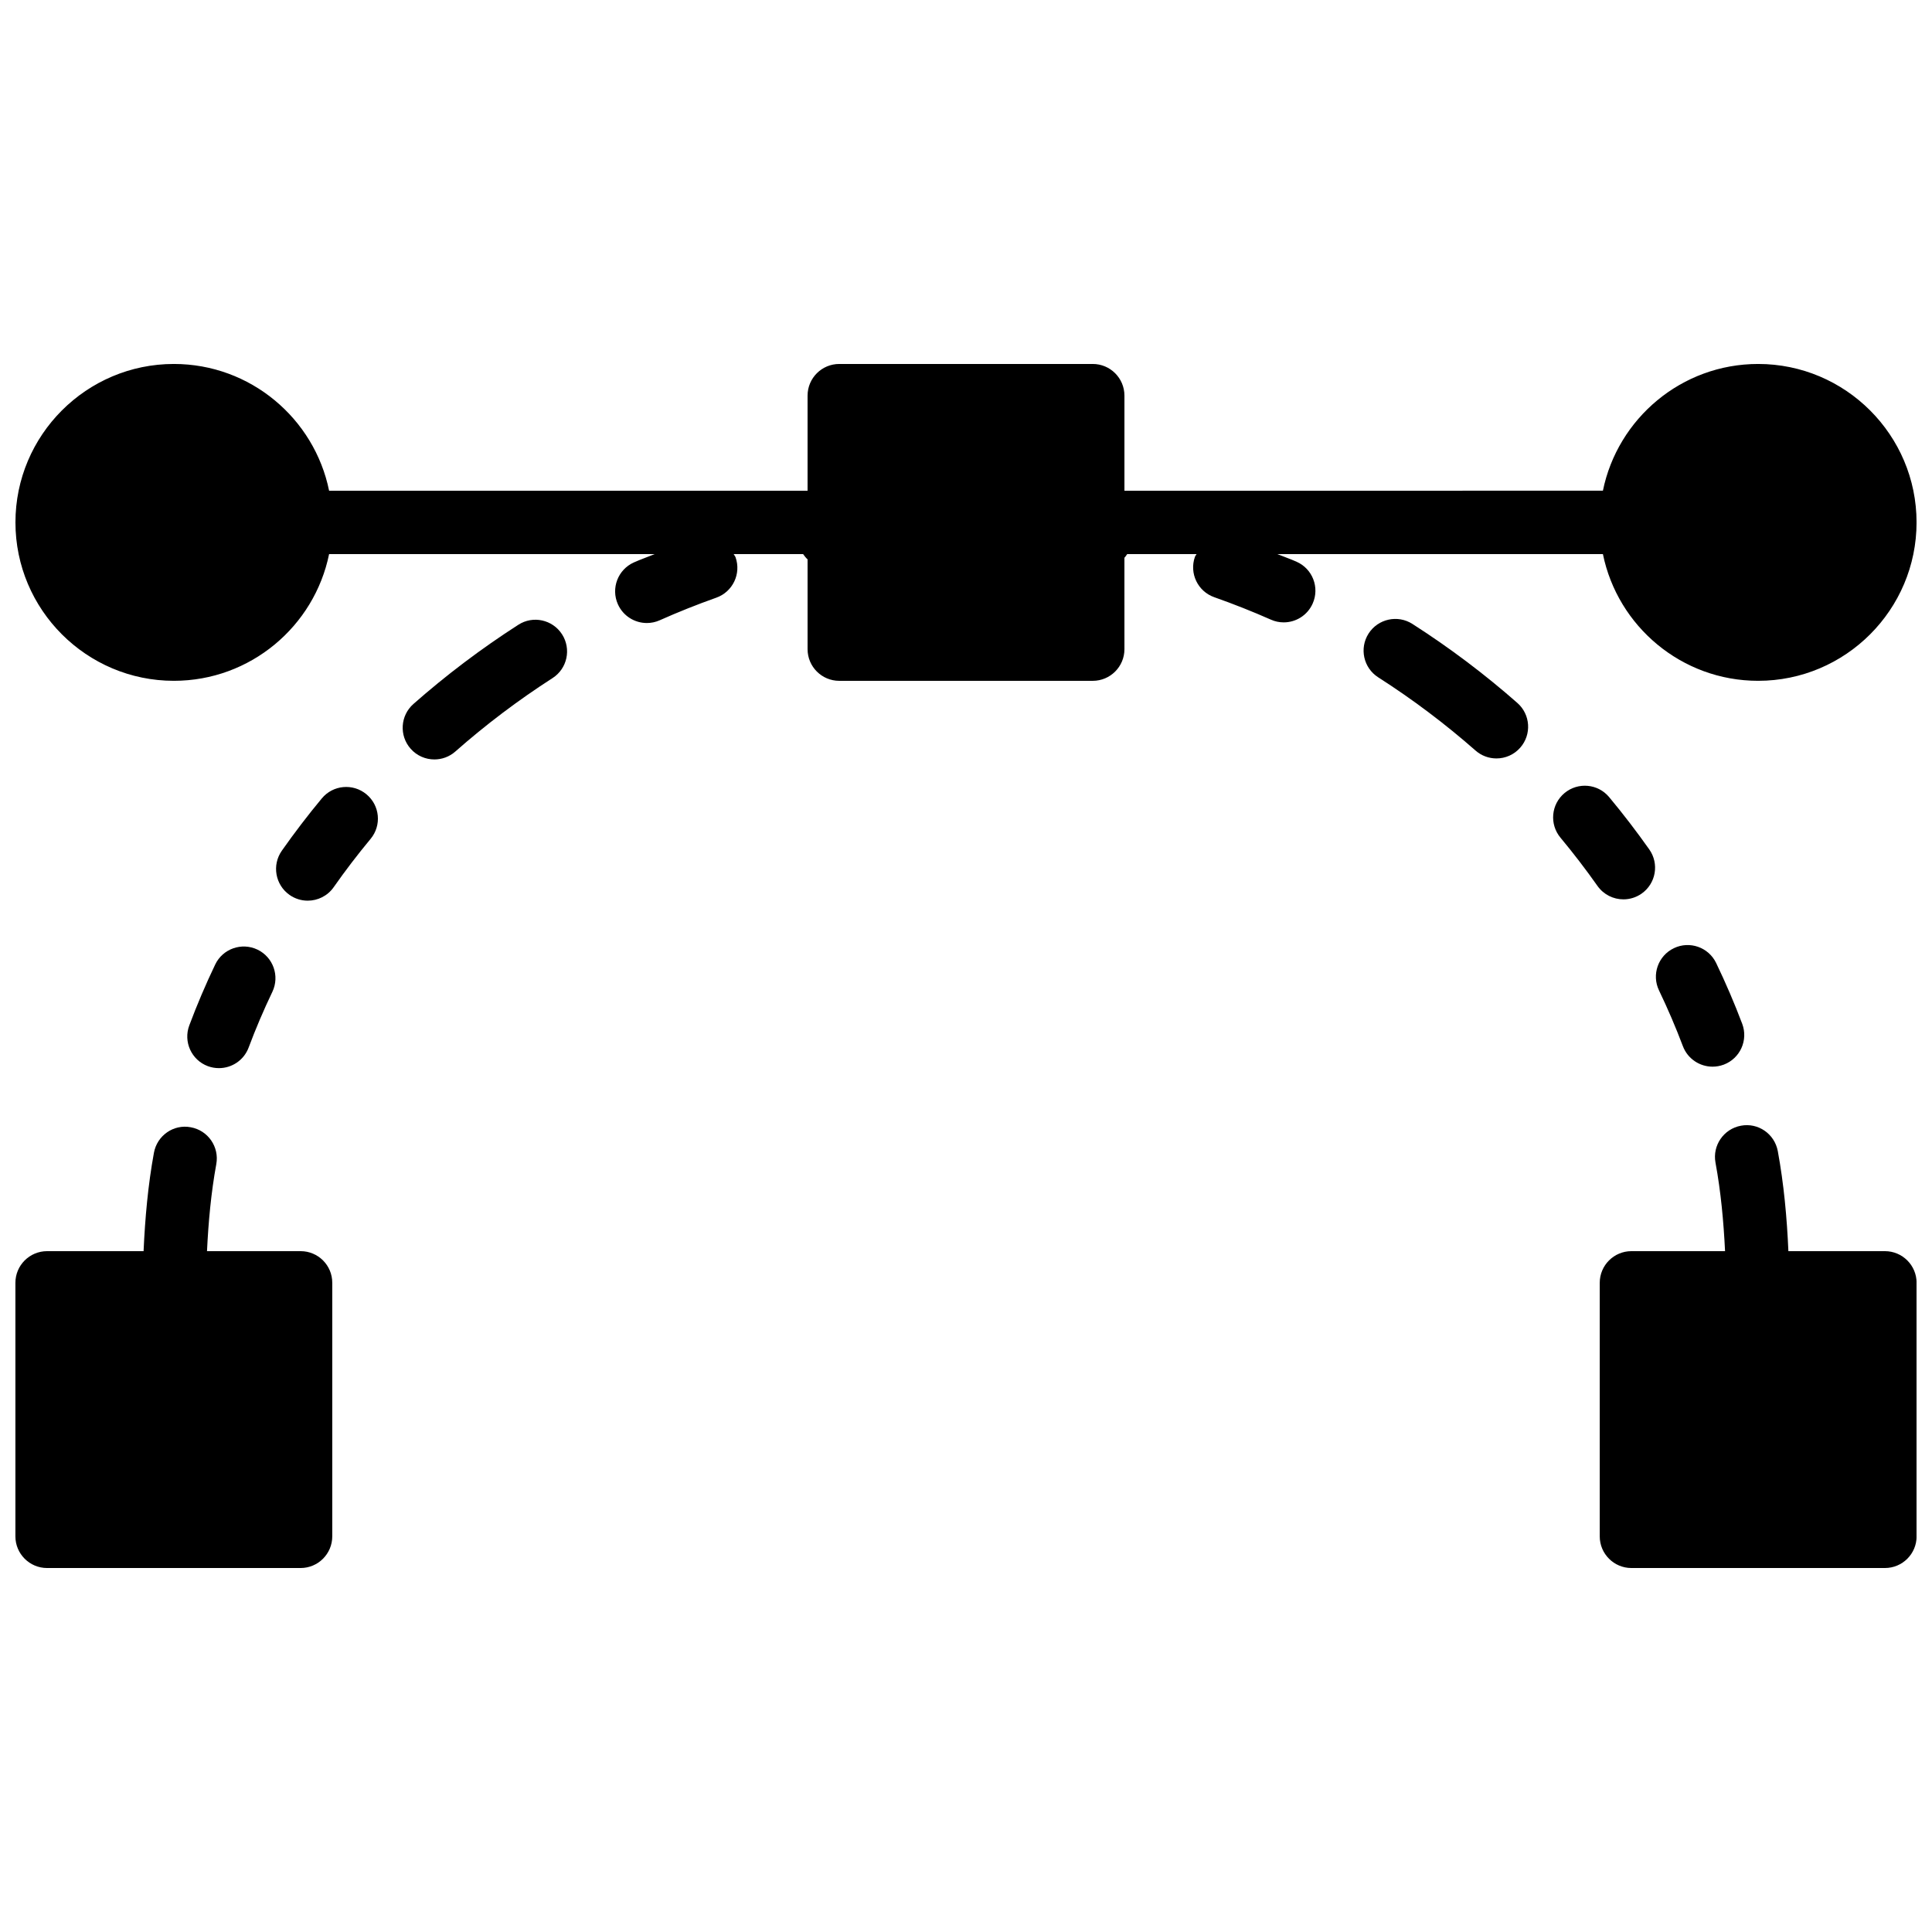 <?xml version="1.0" encoding="UTF-8"?>
<!-- Uploaded to: SVG Repo, www.svgrepo.com, Generator: SVG Repo Mixer Tools -->
<svg width="800px" height="800px" version="1.1" viewBox="144 144 512 512" xmlns="http://www.w3.org/2000/svg">
 <defs>
  <clipPath id="c">
   <path d="m148.09 442h84.906v118h-84.906z"/>
  </clipPath>
  <clipPath id="b">
   <path d="m567 442h84.902v118h-84.902z"/>
  </clipPath>
  <clipPath id="a">
   <path d="m148.09 240h503.81v85h-503.81z"/>
  </clipPath>
 </defs>
 <g clip-path="url(#c)">
  <path d="m223.67 475.57h-24.812c0.371-7.734 1.074-15.469 2.461-23.066 0.832-4.566-2.191-8.934-6.758-9.766-4.551-0.883-8.934 2.191-9.766 6.75-1.578 8.598-2.352 17.34-2.746 26.082h-25.57c-4.637 0-8.398 3.754-8.398 8.398v67.176c0 4.644 3.762 8.398 8.398 8.398h67.176c4.637 0 8.398-3.754 8.398-8.398v-67.176c0.016-4.644-3.746-8.398-8.383-8.398z"/>
 </g>
 <g clip-path="url(#b)">
  <path d="m643.52 475.57h-25.578c-0.387-8.891-1.199-17.777-2.805-26.508-0.848-4.559-5.199-7.609-9.781-6.734-4.559 0.848-7.574 5.223-6.734 9.781 1.426 7.727 2.148 15.586 2.535 23.461h-24.812c-4.637 0-8.398 3.754-8.398 8.398v67.176c0 4.644 3.762 8.398 8.398 8.398h67.176c4.637 0 8.398-3.754 8.398-8.398v-67.176c-0.004-4.644-3.766-8.398-8.398-8.398z"/>
 </g>
 <path d="m199.07 426.54c0.973 0.359 1.965 0.527 2.949 0.527 3.402 0 6.602-2.074 7.867-5.441 1.855-4.961 3.973-9.934 6.289-14.77 2-4.191 0.227-9.203-3.953-11.203-4.172-1.988-9.195-0.227-11.191 3.953-2.527 5.281-4.836 10.707-6.859 16.113-1.641 4.356 0.559 9.191 4.898 10.82z"/>
 <path d="m229.28 355.59c-3.711 4.469-7.281 9.145-10.598 13.863-2.66 3.797-1.746 9.035 2.047 11.707 1.469 1.031 3.148 1.527 4.82 1.527 2.644 0 5.246-1.242 6.879-3.57 3.066-4.375 6.356-8.676 9.789-12.812 2.965-3.57 2.461-8.859-1.109-11.812-3.562-2.965-8.863-2.484-11.828 1.098z"/>
 <g clip-path="url(#a)">
  <path d="m487.6 292.86c-1.66-0.738-3.406-1.328-5.098-2.023h86.285c3.906 19.137 20.859 33.586 41.137 33.586 23.148 0 41.984-18.836 41.984-41.984 0-23.148-18.836-41.984-41.984-41.984-20.277 0-37.23 14.449-41.137 33.586l-126.8 0.004v-25.191c0-4.644-3.762-8.398-8.398-8.398h-67.176c-4.637 0-8.398 3.754-8.398 8.398v25.191h-126.8c-3.894-19.137-20.859-33.59-41.137-33.59-23.148 0-41.984 18.836-41.984 41.984 0 23.148 18.836 41.984 41.984 41.984 20.277 0 37.242-14.449 41.137-33.586h86.301c-1.832 0.754-3.727 1.402-5.523 2.207-4.231 1.891-6.137 6.844-4.25 11.082 1.395 3.125 4.457 4.981 7.676 4.981 1.141 0 2.301-0.227 3.418-0.73 4.871-2.176 9.91-4.18 14.98-5.981 4.375-1.547 6.66-6.348 5.113-10.715-0.117-0.316-0.352-0.543-0.504-0.844h18.406c0.371 0.488 0.715 1.008 1.184 1.395v23.797c0 4.644 3.762 8.398 8.398 8.398h67.176c4.637 0 8.398-3.754 8.398-8.398l-0.004-16.602v-7.625c0.293-0.277 0.496-0.645 0.738-0.965h18.379c-0.117 0.262-0.336 0.445-0.43 0.723-1.547 4.375 0.754 9.168 5.129 10.707 5.055 1.781 10.094 3.777 15.004 5.945 1.102 0.496 2.258 0.723 3.391 0.723 3.223 0 6.297-1.863 7.684-5.004 1.879-4.234-0.035-9.199-4.285-11.07z"/>
 </g>
 <path d="m579.05 380.81c3.797-2.672 4.703-7.91 2.023-11.707-3.332-4.719-6.91-9.387-10.629-13.855-2.973-3.57-8.262-4.039-11.824-1.082-3.57 2.973-4.047 8.254-1.082 11.824 3.441 4.133 6.742 8.438 9.809 12.789 1.637 2.316 4.231 3.559 6.867 3.559 1.68 0 3.367-0.496 4.836-1.527z"/>
 <path d="m518.29 309.34c-3.906-2.492-9.094-1.344-11.598 2.551-2.504 3.914-1.359 9.102 2.543 11.605 9.07 5.793 17.742 12.328 25.797 19.406 1.594 1.402 3.57 2.09 5.543 2.09 2.336 0 4.652-0.965 6.305-2.856 3.066-3.484 2.719-8.793-0.766-11.848-8.688-7.652-18.051-14.695-27.824-20.949z"/>
 <path d="m281.35 309.58c-9.781 6.281-19.129 13.344-27.793 20.984-3.477 3.066-3.812 8.379-0.738 11.855 1.652 1.883 3.973 2.84 6.297 2.84 1.973 0 3.953-0.688 5.551-2.098 8.027-7.086 16.691-13.629 25.754-19.457 3.906-2.504 5.031-7.699 2.527-11.605-2.504-3.898-7.703-5.047-11.598-2.519z"/>
 <path d="m587.59 395.28c-4.18 2.008-5.945 7.027-3.93 11.203 2.316 4.828 4.449 9.801 6.324 14.77 1.27 3.359 4.469 5.426 7.859 5.426 0.992 0 1.988-0.176 2.973-0.539 4.34-1.637 6.523-6.481 4.887-10.824-2.047-5.426-4.375-10.84-6.902-16.098-2.012-4.191-7.031-5.953-11.211-3.938z"/>
</svg>